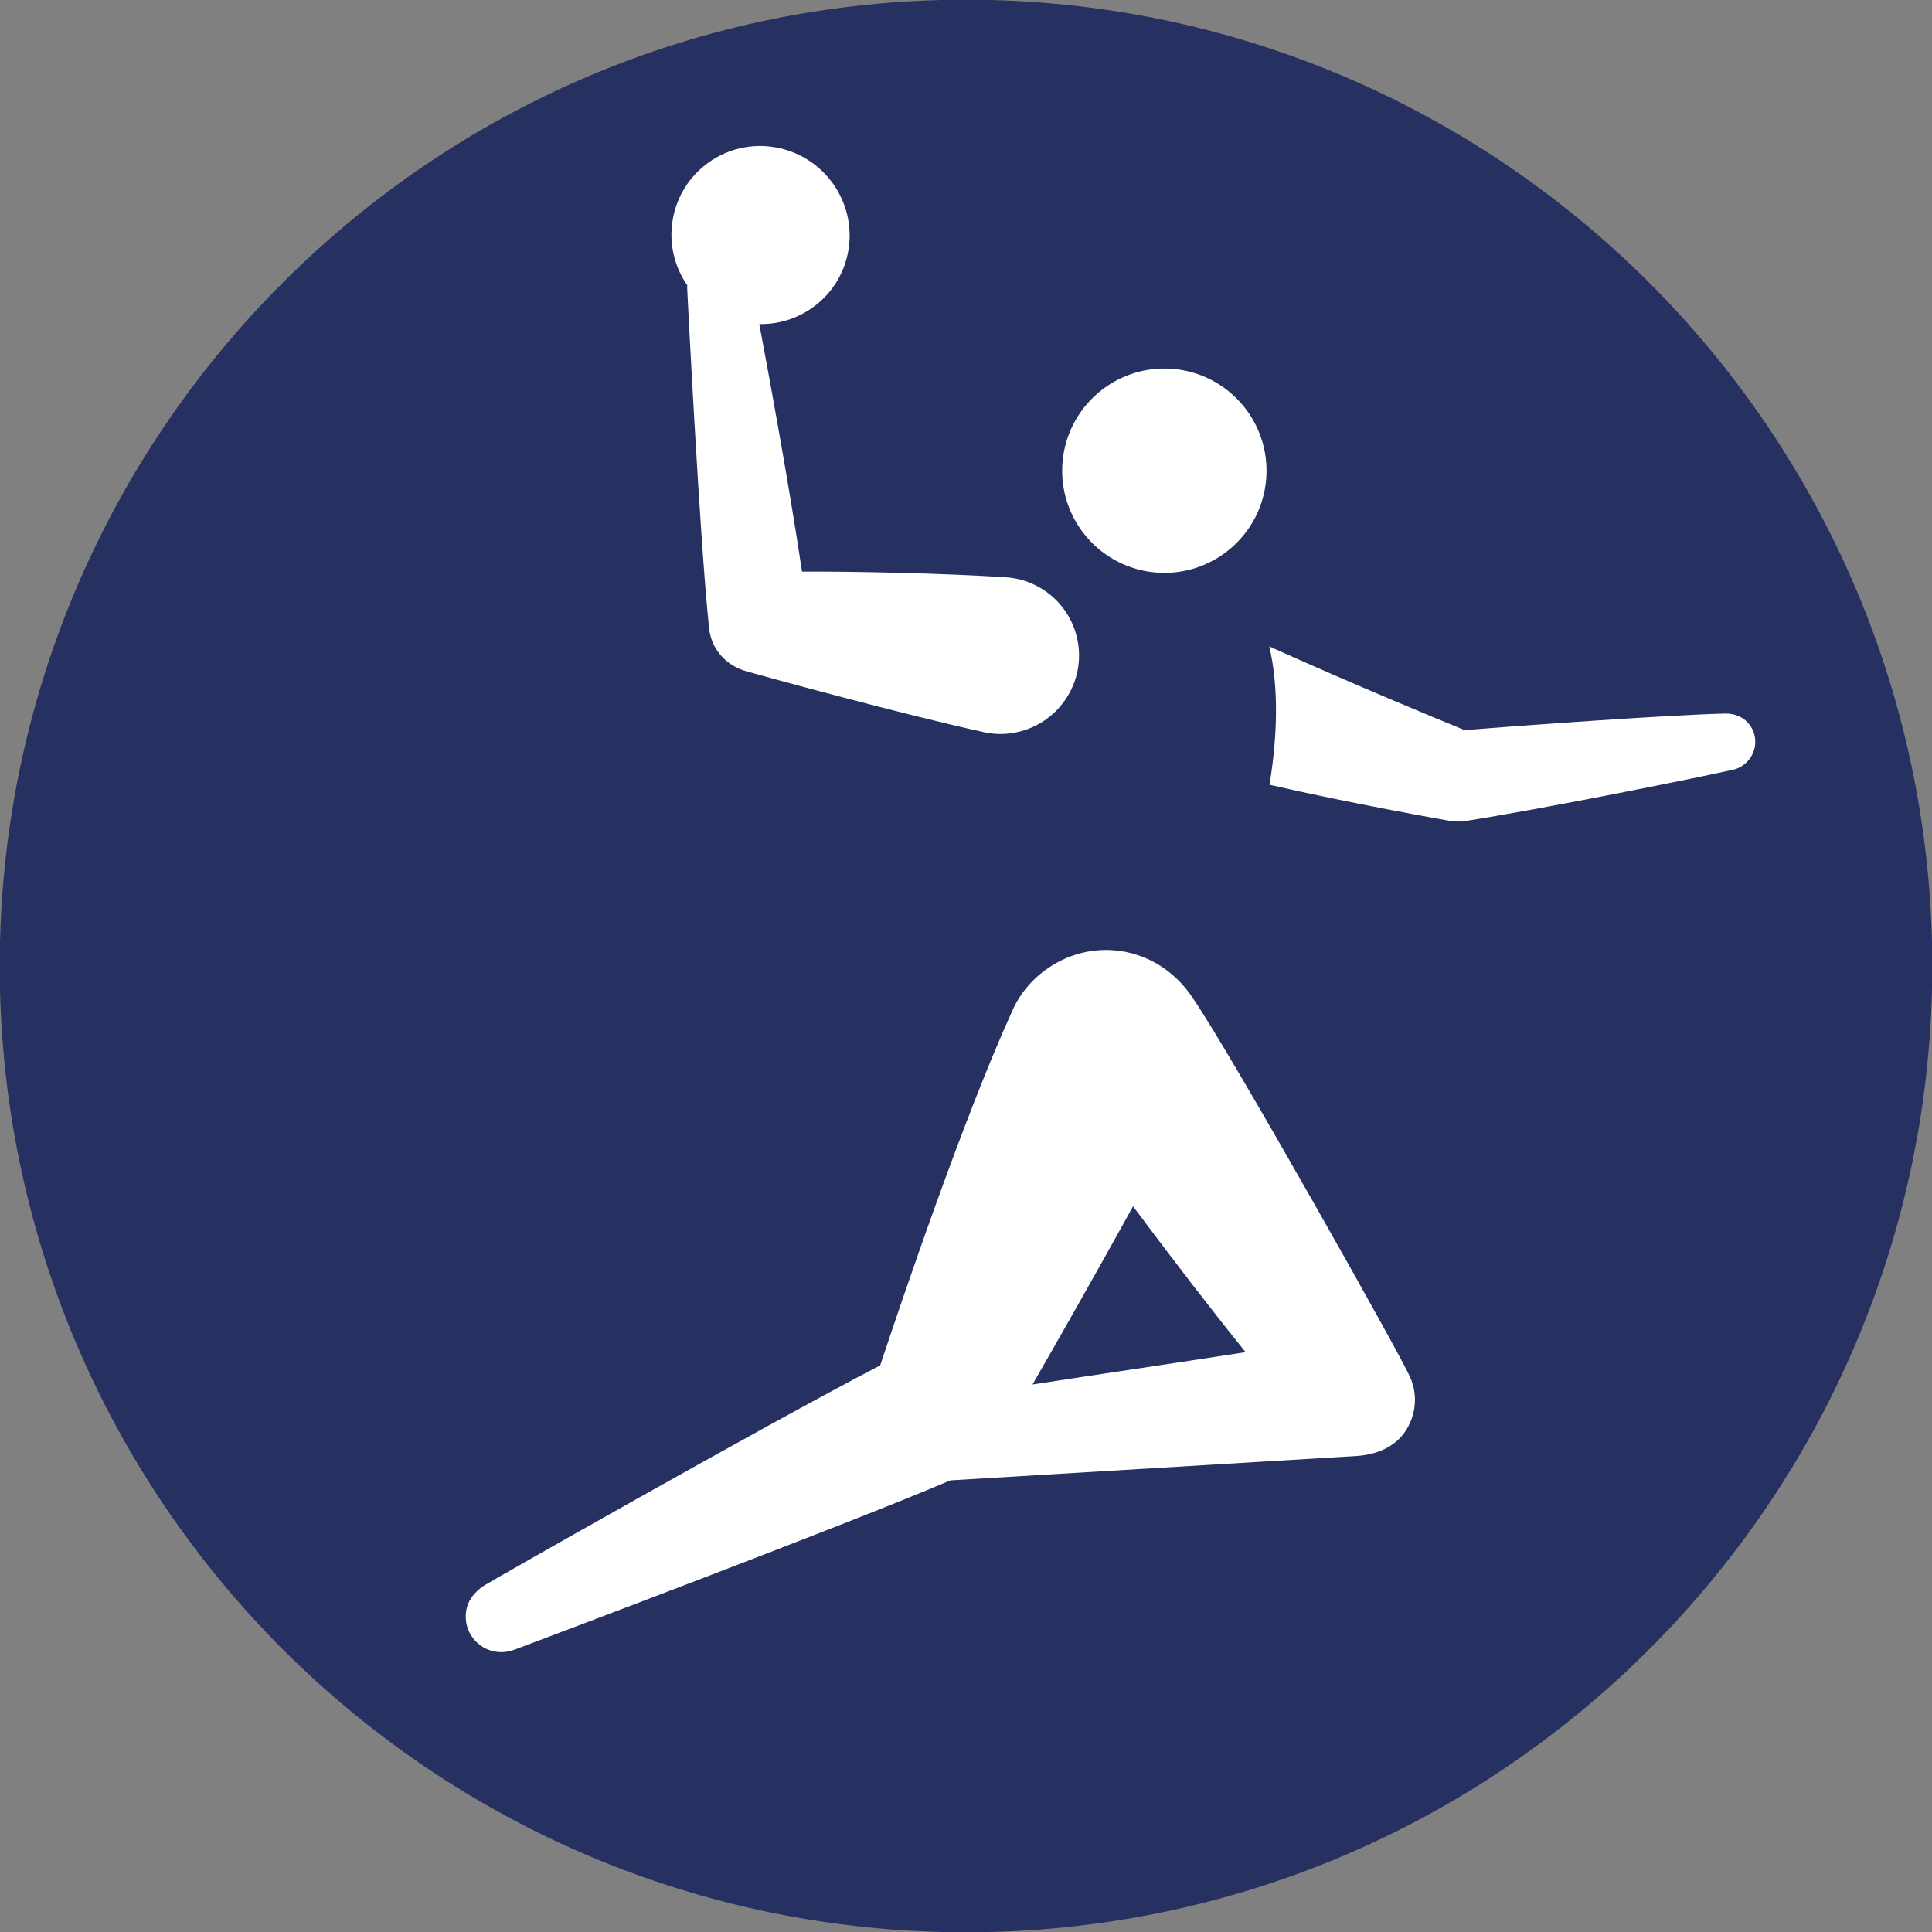 <?xml version="1.0" encoding="utf-8"?>
<!-- Generator: Adobe Illustrator 16.0.0, SVG Export Plug-In . SVG Version: 6.00 Build 0)  -->
<!DOCTYPE svg PUBLIC "-//W3C//DTD SVG 1.1//EN" "http://www.w3.org/Graphics/SVG/1.1/DTD/svg11.dtd">
<svg version="1.1" id="Layer_1" xmlns="http://www.w3.org/2000/svg" xmlns:xlink="http://www.w3.org/1999/xlink" x="0px" y="0px"
	 width="250px" height="250px" viewBox="0 0 250 250" enable-background="new 0 0 250 250" xml:space="preserve">
<rect x="0" y="0" width="250" height="250" fill="#808080" stroke="none"/>
<g>
	<path fill="#263061" d="M250.036,124.999c0,69.054-55.985,125.035-125.037,125.035c-69.061,0-125.036-55.98-125.036-125.035
		c0-69.057,55.976-125.037,125.036-125.037C194.05-0.038,250.036,55.941,250.036,124.999"/>
	<path fill="#FFFFFF" d="M224.434,99.561c1.436-0.397,2.622-1.759,2.694-3.39c0.093-2.035-1.45-3.879-3.864-3.834
		c-6.36,0.115-26.077,1.512-33.733,2.145c-3.456-1.41-14.279-5.875-25.289-10.834c1.13,4.715,1.183,10.943,0.031,17.896
		c10.485,2.418,23.077,4.631,23.329,4.676c0.265,0.045,0.506,0.072,0.766,0.084c0.405,0.016,0.791,0.004,1.185-0.057
		C199.391,104.735,220.6,100.454,224.434,99.561"/>
	<path fill="#FFFFFF" d="M127.032,94.679c4.182,1.045,8.742-0.707,11.107-4.58c2.92-4.775,1.412-11.016-3.363-13.931
		c-1.477-0.903-3.088-1.383-4.703-1.471c-8.038-0.513-19.097-0.758-26.295-0.73c-1.584-10.671-4.082-24.35-5.525-32.031
		c5.617,0.108,10.603-3.891,11.537-9.596c1.025-6.281-3.237-12.228-9.521-13.285c-6.279-1.06-12.206,3.176-13.234,9.455
		c-0.505,3.068,0.262,6.046,1.905,8.425c-0.031,0.192-0.016,0.461-0.004,0.693c0,0,1.608,32.264,2.812,43.586
		c0.252,2.67,2.052,4.863,4.864,5.66C99.58,87.722,116.93,92.46,127.032,94.679"/>
	<path fill="#FFFFFF" d="M149.617,74.086c7.278,0.582,13.649-4.852,14.228-12.126c0.581-7.281-4.853-13.648-12.13-14.23
		c-7.274-0.578-13.647,4.852-14.229,12.13C136.908,67.138,142.337,73.505,149.617,74.086"/>
	<path fill="#FFFFFF" d="M131.094,130.566c-6.34,13.871-14.364,37.574-17.195,46.111c-15.596,8.125-50.519,28.004-51.269,28.5
		c-1.222,0.814-2.116,1.889-2.32,3.369c-0.347,2.506,1.375,4.828,3.9,5.191c0.846,0.121,1.649-0.004,2.406-0.285
		c2.346-0.873,43.552-16.404,56.365-21.895l52.69-3.16c3.75-0.287,6.396-2.201,7.219-5.553c0.405-1.656,0.192-3.361-0.474-4.746
		c-1.099-2.617-23.233-41.943-28.021-48.877c-2.402-3.728-6.528-6.326-11.377-6.294
		C137.687,122.965,133.066,126.279,131.094,130.566 M146.618,156.1c5.147,6.891,9.804,12.961,14.563,18.871
		c-9.171,1.42-19.028,2.865-27.573,4.182C137.072,173.129,141.552,165.258,146.618,156.1"/>
</g>
</svg>
